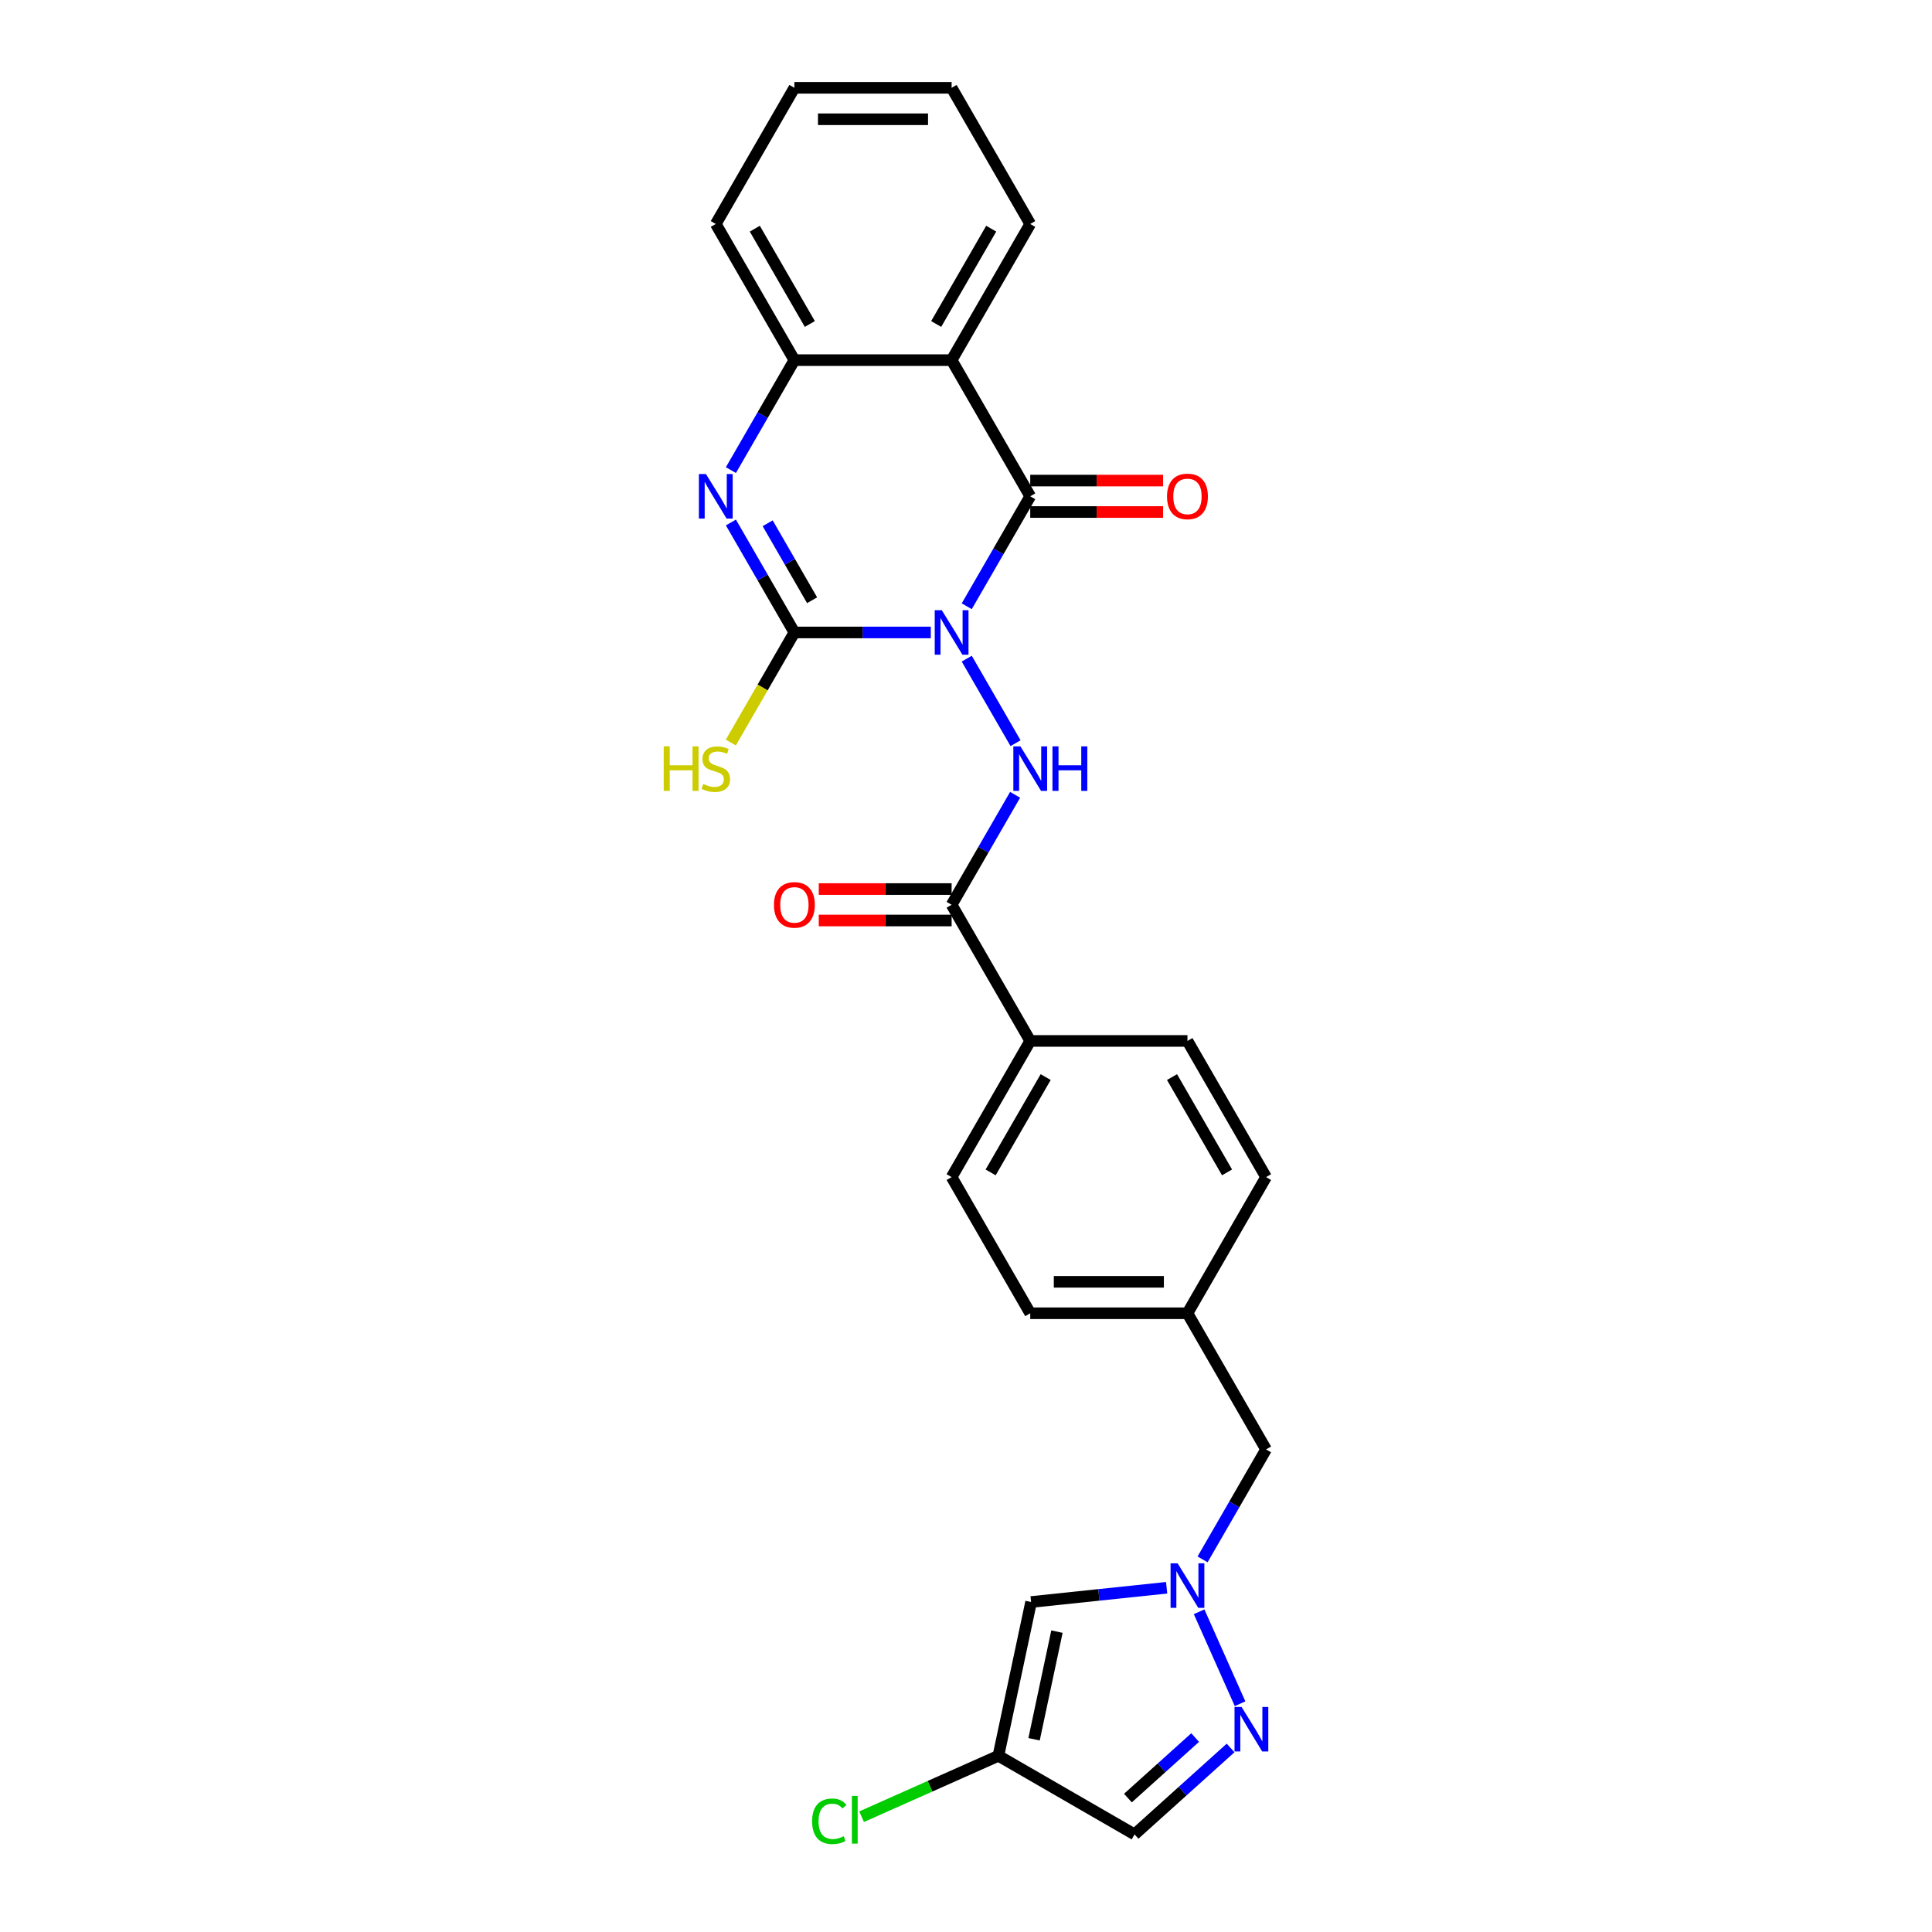 <?xml version='1.0' encoding='iso-8859-1'?>
<svg version='1.1' baseProfile='full'
              xmlns='http://www.w3.org/2000/svg'
                      xmlns:rdkit='http://www.rdkit.org/xml'
                      xmlns:xlink='http://www.w3.org/1999/xlink'
                  xml:space='preserve'
width='1000px' height='1000px' viewBox='0 0 1000 1000'>
<!-- END OF HEADER -->
<rect style='opacity:1.0;fill:#FFFFFF;stroke:none' width='1000' height='1000' x='0' y='0'> </rect>
<path class='bond-0' d='M 481.782,327.359 L 446.48,327.359' style='fill:none;fill-rule:evenodd;stroke:#0000FF;stroke-width:6px;stroke-linecap:butt;stroke-linejoin:miter;stroke-opacity:1' />
<path class='bond-0' d='M 446.48,327.359 L 411.178,327.359' style='fill:none;fill-rule:evenodd;stroke:#000000;stroke-width:6px;stroke-linecap:butt;stroke-linejoin:miter;stroke-opacity:1' />
<path class='bond-1' d='M 500.384,313.802 L 516.815,285.342' style='fill:none;fill-rule:evenodd;stroke:#0000FF;stroke-width:6px;stroke-linecap:butt;stroke-linejoin:miter;stroke-opacity:1' />
<path class='bond-1' d='M 516.815,285.342 L 533.246,256.883' style='fill:none;fill-rule:evenodd;stroke:#000000;stroke-width:6px;stroke-linecap:butt;stroke-linejoin:miter;stroke-opacity:1' />
<path class='bond-3' d='M 500.384,340.917 L 525.644,384.669' style='fill:none;fill-rule:evenodd;stroke:#0000FF;stroke-width:6px;stroke-linecap:butt;stroke-linejoin:miter;stroke-opacity:1' />
<path class='bond-2' d='M 411.178,327.359 L 394.747,298.9' style='fill:none;fill-rule:evenodd;stroke:#000000;stroke-width:6px;stroke-linecap:butt;stroke-linejoin:miter;stroke-opacity:1' />
<path class='bond-2' d='M 394.747,298.9 L 378.316,270.441' style='fill:none;fill-rule:evenodd;stroke:#0000FF;stroke-width:6px;stroke-linecap:butt;stroke-linejoin:miter;stroke-opacity:1' />
<path class='bond-2' d='M 420.343,310.684 L 408.842,290.762' style='fill:none;fill-rule:evenodd;stroke:#000000;stroke-width:6px;stroke-linecap:butt;stroke-linejoin:miter;stroke-opacity:1' />
<path class='bond-2' d='M 408.842,290.762 L 397.34,270.841' style='fill:none;fill-rule:evenodd;stroke:#0000FF;stroke-width:6px;stroke-linecap:butt;stroke-linejoin:miter;stroke-opacity:1' />
<path class='bond-14' d='M 411.178,327.359 L 394.728,355.851' style='fill:none;fill-rule:evenodd;stroke:#000000;stroke-width:6px;stroke-linecap:butt;stroke-linejoin:miter;stroke-opacity:1' />
<path class='bond-14' d='M 394.728,355.851 L 378.278,384.343' style='fill:none;fill-rule:evenodd;stroke:#CCCC00;stroke-width:6px;stroke-linecap:butt;stroke-linejoin:miter;stroke-opacity:1' />
<path class='bond-4' d='M 533.246,256.883 L 492.556,186.407' style='fill:none;fill-rule:evenodd;stroke:#000000;stroke-width:6px;stroke-linecap:butt;stroke-linejoin:miter;stroke-opacity:1' />
<path class='bond-12' d='M 533.246,265.021 L 567.628,265.021' style='fill:none;fill-rule:evenodd;stroke:#000000;stroke-width:6px;stroke-linecap:butt;stroke-linejoin:miter;stroke-opacity:1' />
<path class='bond-12' d='M 567.628,265.021 L 602.011,265.021' style='fill:none;fill-rule:evenodd;stroke:#FF0000;stroke-width:6px;stroke-linecap:butt;stroke-linejoin:miter;stroke-opacity:1' />
<path class='bond-12' d='M 533.246,248.745 L 567.628,248.745' style='fill:none;fill-rule:evenodd;stroke:#000000;stroke-width:6px;stroke-linecap:butt;stroke-linejoin:miter;stroke-opacity:1' />
<path class='bond-12' d='M 567.628,248.745 L 602.011,248.745' style='fill:none;fill-rule:evenodd;stroke:#FF0000;stroke-width:6px;stroke-linecap:butt;stroke-linejoin:miter;stroke-opacity:1' />
<path class='bond-6' d='M 378.316,243.325 L 394.747,214.866' style='fill:none;fill-rule:evenodd;stroke:#0000FF;stroke-width:6px;stroke-linecap:butt;stroke-linejoin:miter;stroke-opacity:1' />
<path class='bond-6' d='M 394.747,214.866 L 411.178,186.407' style='fill:none;fill-rule:evenodd;stroke:#000000;stroke-width:6px;stroke-linecap:butt;stroke-linejoin:miter;stroke-opacity:1' />
<path class='bond-8' d='M 525.418,411.393 L 508.987,439.852' style='fill:none;fill-rule:evenodd;stroke:#0000FF;stroke-width:6px;stroke-linecap:butt;stroke-linejoin:miter;stroke-opacity:1' />
<path class='bond-8' d='M 508.987,439.852 L 492.556,468.312' style='fill:none;fill-rule:evenodd;stroke:#000000;stroke-width:6px;stroke-linecap:butt;stroke-linejoin:miter;stroke-opacity:1' />
<path class='bond-21' d='M 492.556,186.407 L 533.246,115.931' style='fill:none;fill-rule:evenodd;stroke:#000000;stroke-width:6px;stroke-linecap:butt;stroke-linejoin:miter;stroke-opacity:1' />
<path class='bond-21' d='M 484.565,167.698 L 513.047,118.364' style='fill:none;fill-rule:evenodd;stroke:#000000;stroke-width:6px;stroke-linecap:butt;stroke-linejoin:miter;stroke-opacity:1' />
<path class='bond-27' d='M 492.556,186.407 L 411.178,186.407' style='fill:none;fill-rule:evenodd;stroke:#000000;stroke-width:6px;stroke-linecap:butt;stroke-linejoin:miter;stroke-opacity:1' />
<path class='bond-5' d='M 622.452,807.135 L 638.883,778.676' style='fill:none;fill-rule:evenodd;stroke:#0000FF;stroke-width:6px;stroke-linecap:butt;stroke-linejoin:miter;stroke-opacity:1' />
<path class='bond-5' d='M 638.883,778.676 L 655.314,750.216' style='fill:none;fill-rule:evenodd;stroke:#000000;stroke-width:6px;stroke-linecap:butt;stroke-linejoin:miter;stroke-opacity:1' />
<path class='bond-7' d='M 620.661,834.25 L 641.853,881.849' style='fill:none;fill-rule:evenodd;stroke:#0000FF;stroke-width:6px;stroke-linecap:butt;stroke-linejoin:miter;stroke-opacity:1' />
<path class='bond-9' d='M 603.85,821.825 L 568.771,825.512' style='fill:none;fill-rule:evenodd;stroke:#0000FF;stroke-width:6px;stroke-linecap:butt;stroke-linejoin:miter;stroke-opacity:1' />
<path class='bond-9' d='M 568.771,825.512 L 533.692,829.199' style='fill:none;fill-rule:evenodd;stroke:#000000;stroke-width:6px;stroke-linecap:butt;stroke-linejoin:miter;stroke-opacity:1' />
<path class='bond-24' d='M 411.178,186.407 L 370.488,115.931' style='fill:none;fill-rule:evenodd;stroke:#000000;stroke-width:6px;stroke-linecap:butt;stroke-linejoin:miter;stroke-opacity:1' />
<path class='bond-24' d='M 419.169,167.698 L 390.687,118.364' style='fill:none;fill-rule:evenodd;stroke:#000000;stroke-width:6px;stroke-linecap:butt;stroke-linejoin:miter;stroke-opacity:1' />
<path class='bond-11' d='M 636.95,904.737 L 612.099,927.113' style='fill:none;fill-rule:evenodd;stroke:#0000FF;stroke-width:6px;stroke-linecap:butt;stroke-linejoin:miter;stroke-opacity:1' />
<path class='bond-11' d='M 612.099,927.113 L 587.248,949.489' style='fill:none;fill-rule:evenodd;stroke:#000000;stroke-width:6px;stroke-linecap:butt;stroke-linejoin:miter;stroke-opacity:1' />
<path class='bond-11' d='M 618.604,899.355 L 601.208,915.018' style='fill:none;fill-rule:evenodd;stroke:#0000FF;stroke-width:6px;stroke-linecap:butt;stroke-linejoin:miter;stroke-opacity:1' />
<path class='bond-11' d='M 601.208,915.018 L 583.813,930.681' style='fill:none;fill-rule:evenodd;stroke:#000000;stroke-width:6px;stroke-linecap:butt;stroke-linejoin:miter;stroke-opacity:1' />
<path class='bond-13' d='M 492.556,468.312 L 533.246,538.788' style='fill:none;fill-rule:evenodd;stroke:#000000;stroke-width:6px;stroke-linecap:butt;stroke-linejoin:miter;stroke-opacity:1' />
<path class='bond-15' d='M 492.556,460.174 L 458.174,460.174' style='fill:none;fill-rule:evenodd;stroke:#000000;stroke-width:6px;stroke-linecap:butt;stroke-linejoin:miter;stroke-opacity:1' />
<path class='bond-15' d='M 458.174,460.174 L 423.791,460.174' style='fill:none;fill-rule:evenodd;stroke:#FF0000;stroke-width:6px;stroke-linecap:butt;stroke-linejoin:miter;stroke-opacity:1' />
<path class='bond-15' d='M 492.556,476.449 L 458.174,476.449' style='fill:none;fill-rule:evenodd;stroke:#000000;stroke-width:6px;stroke-linecap:butt;stroke-linejoin:miter;stroke-opacity:1' />
<path class='bond-15' d='M 458.174,476.449 L 423.791,476.449' style='fill:none;fill-rule:evenodd;stroke:#FF0000;stroke-width:6px;stroke-linecap:butt;stroke-linejoin:miter;stroke-opacity:1' />
<path class='bond-10' d='M 533.692,829.199 L 516.772,908.799' style='fill:none;fill-rule:evenodd;stroke:#000000;stroke-width:6px;stroke-linecap:butt;stroke-linejoin:miter;stroke-opacity:1' />
<path class='bond-10' d='M 547.074,844.523 L 535.23,900.243' style='fill:none;fill-rule:evenodd;stroke:#000000;stroke-width:6px;stroke-linecap:butt;stroke-linejoin:miter;stroke-opacity:1' />
<path class='bond-19' d='M 516.772,908.799 L 481.366,924.563' style='fill:none;fill-rule:evenodd;stroke:#000000;stroke-width:6px;stroke-linecap:butt;stroke-linejoin:miter;stroke-opacity:1' />
<path class='bond-19' d='M 481.366,924.563 L 445.961,940.327' style='fill:none;fill-rule:evenodd;stroke:#00CC00;stroke-width:6px;stroke-linecap:butt;stroke-linejoin:miter;stroke-opacity:1' />
<path class='bond-30' d='M 516.772,908.799 L 587.248,949.489' style='fill:none;fill-rule:evenodd;stroke:#000000;stroke-width:6px;stroke-linecap:butt;stroke-linejoin:miter;stroke-opacity:1' />
<path class='bond-17' d='M 533.246,538.788 L 492.556,609.264' style='fill:none;fill-rule:evenodd;stroke:#000000;stroke-width:6px;stroke-linecap:butt;stroke-linejoin:miter;stroke-opacity:1' />
<path class='bond-17' d='M 541.238,557.497 L 512.755,606.83' style='fill:none;fill-rule:evenodd;stroke:#000000;stroke-width:6px;stroke-linecap:butt;stroke-linejoin:miter;stroke-opacity:1' />
<path class='bond-18' d='M 533.246,538.788 L 614.625,538.788' style='fill:none;fill-rule:evenodd;stroke:#000000;stroke-width:6px;stroke-linecap:butt;stroke-linejoin:miter;stroke-opacity:1' />
<path class='bond-16' d='M 655.314,750.216 L 614.625,679.74' style='fill:none;fill-rule:evenodd;stroke:#000000;stroke-width:6px;stroke-linecap:butt;stroke-linejoin:miter;stroke-opacity:1' />
<path class='bond-22' d='M 492.556,609.264 L 533.246,679.74' style='fill:none;fill-rule:evenodd;stroke:#000000;stroke-width:6px;stroke-linecap:butt;stroke-linejoin:miter;stroke-opacity:1' />
<path class='bond-23' d='M 614.625,538.788 L 655.314,609.264' style='fill:none;fill-rule:evenodd;stroke:#000000;stroke-width:6px;stroke-linecap:butt;stroke-linejoin:miter;stroke-opacity:1' />
<path class='bond-23' d='M 606.633,557.497 L 635.116,606.83' style='fill:none;fill-rule:evenodd;stroke:#000000;stroke-width:6px;stroke-linecap:butt;stroke-linejoin:miter;stroke-opacity:1' />
<path class='bond-20' d='M 614.625,679.74 L 655.314,609.264' style='fill:none;fill-rule:evenodd;stroke:#000000;stroke-width:6px;stroke-linecap:butt;stroke-linejoin:miter;stroke-opacity:1' />
<path class='bond-29' d='M 614.625,679.74 L 533.246,679.74' style='fill:none;fill-rule:evenodd;stroke:#000000;stroke-width:6px;stroke-linecap:butt;stroke-linejoin:miter;stroke-opacity:1' />
<path class='bond-29' d='M 602.418,663.464 L 545.453,663.464' style='fill:none;fill-rule:evenodd;stroke:#000000;stroke-width:6px;stroke-linecap:butt;stroke-linejoin:miter;stroke-opacity:1' />
<path class='bond-25' d='M 533.246,115.931 L 492.556,45.455' style='fill:none;fill-rule:evenodd;stroke:#000000;stroke-width:6px;stroke-linecap:butt;stroke-linejoin:miter;stroke-opacity:1' />
<path class='bond-26' d='M 370.488,115.931 L 411.178,45.455' style='fill:none;fill-rule:evenodd;stroke:#000000;stroke-width:6px;stroke-linecap:butt;stroke-linejoin:miter;stroke-opacity:1' />
<path class='bond-28' d='M 492.556,45.455 L 411.178,45.455' style='fill:none;fill-rule:evenodd;stroke:#000000;stroke-width:6px;stroke-linecap:butt;stroke-linejoin:miter;stroke-opacity:1' />
<path class='bond-28' d='M 480.35,61.73 L 423.384,61.73' style='fill:none;fill-rule:evenodd;stroke:#000000;stroke-width:6px;stroke-linecap:butt;stroke-linejoin:miter;stroke-opacity:1' />
<path  class='atom-0' d='M 487.462 315.836
L 495.014 328.043
Q 495.763 329.247, 496.967 331.428
Q 498.172 333.609, 498.237 333.739
L 498.237 315.836
L 501.297 315.836
L 501.297 338.882
L 498.139 338.882
L 490.034 325.536
Q 489.09 323.974, 488.081 322.184
Q 487.104 320.393, 486.811 319.84
L 486.811 338.882
L 483.816 338.882
L 483.816 315.836
L 487.462 315.836
' fill='#0000FF'/>
<path  class='atom-3' d='M 365.394 245.36
L 372.946 257.567
Q 373.694 258.771, 374.899 260.952
Q 376.103 263.133, 376.168 263.263
L 376.168 245.36
L 379.228 245.36
L 379.228 268.406
L 376.071 268.406
L 367.965 255.06
Q 367.021 253.498, 366.012 251.707
Q 365.036 249.917, 364.743 249.364
L 364.743 268.406
L 361.748 268.406
L 361.748 245.36
L 365.394 245.36
' fill='#0000FF'/>
<path  class='atom-4' d='M 528.152 386.312
L 535.703 398.519
Q 536.452 399.723, 537.657 401.904
Q 538.861 404.085, 538.926 404.216
L 538.926 386.312
L 541.986 386.312
L 541.986 409.359
L 538.828 409.359
L 530.723 396.013
Q 529.779 394.45, 528.77 392.66
Q 527.793 390.869, 527.5 390.316
L 527.5 409.359
L 524.506 409.359
L 524.506 386.312
L 528.152 386.312
' fill='#0000FF'/>
<path  class='atom-4' d='M 544.753 386.312
L 547.878 386.312
L 547.878 396.11
L 559.661 396.11
L 559.661 386.312
L 562.786 386.312
L 562.786 409.359
L 559.661 409.359
L 559.661 398.714
L 547.878 398.714
L 547.878 409.359
L 544.753 409.359
L 544.753 386.312
' fill='#0000FF'/>
<path  class='atom-6' d='M 609.53 809.169
L 617.082 821.376
Q 617.831 822.58, 619.035 824.761
Q 620.24 826.942, 620.305 827.073
L 620.305 809.169
L 623.365 809.169
L 623.365 832.216
L 620.207 832.216
L 612.102 818.87
Q 611.158 817.307, 610.149 815.517
Q 609.172 813.726, 608.879 813.173
L 608.879 832.216
L 605.885 832.216
L 605.885 809.169
L 609.53 809.169
' fill='#0000FF'/>
<path  class='atom-8' d='M 642.63 883.512
L 650.182 895.719
Q 650.931 896.924, 652.135 899.105
Q 653.34 901.286, 653.405 901.416
L 653.405 883.512
L 656.465 883.512
L 656.465 906.559
L 653.307 906.559
L 645.202 893.213
Q 644.258 891.65, 643.249 889.86
Q 642.272 888.07, 641.979 887.516
L 641.979 906.559
L 638.984 906.559
L 638.984 883.512
L 642.63 883.512
' fill='#0000FF'/>
<path  class='atom-13' d='M 604.045 256.948
Q 604.045 251.414, 606.78 248.322
Q 609.514 245.23, 614.625 245.23
Q 619.735 245.23, 622.47 248.322
Q 625.204 251.414, 625.204 256.948
Q 625.204 262.547, 622.437 265.737
Q 619.67 268.895, 614.625 268.895
Q 609.547 268.895, 606.78 265.737
Q 604.045 262.58, 604.045 256.948
M 614.625 266.29
Q 618.14 266.29, 620.028 263.947
Q 621.949 261.57, 621.949 256.948
Q 621.949 252.424, 620.028 250.145
Q 618.14 247.834, 614.625 247.834
Q 611.109 247.834, 609.189 250.112
Q 607.301 252.391, 607.301 256.948
Q 607.301 261.603, 609.189 263.947
Q 611.109 266.29, 614.625 266.29
' fill='#FF0000'/>
<path  class='atom-15' d='M 343.535 386.312
L 346.66 386.312
L 346.66 396.11
L 358.444 396.11
L 358.444 386.312
L 361.569 386.312
L 361.569 409.359
L 358.444 409.359
L 358.444 398.714
L 346.66 398.714
L 346.66 409.359
L 343.535 409.359
L 343.535 386.312
' fill='#CCCC00'/>
<path  class='atom-15' d='M 363.978 405.778
Q 364.238 405.876, 365.312 406.331
Q 366.387 406.787, 367.558 407.08
Q 368.763 407.34, 369.935 407.34
Q 372.116 407.34, 373.385 406.299
Q 374.655 405.225, 374.655 403.369
Q 374.655 402.1, 374.004 401.318
Q 373.385 400.537, 372.409 400.114
Q 371.432 399.691, 369.805 399.203
Q 367.754 398.584, 366.517 397.998
Q 365.312 397.412, 364.434 396.175
Q 363.587 394.938, 363.587 392.855
Q 363.587 389.958, 365.54 388.168
Q 367.526 386.377, 371.432 386.377
Q 374.101 386.377, 377.129 387.647
L 376.38 390.153
Q 373.613 389.014, 371.53 389.014
Q 369.284 389.014, 368.047 389.958
Q 366.81 390.869, 366.842 392.464
Q 366.842 393.701, 367.461 394.45
Q 368.112 395.199, 369.023 395.622
Q 369.967 396.045, 371.53 396.533
Q 373.613 397.184, 374.85 397.835
Q 376.087 398.486, 376.966 399.821
Q 377.877 401.123, 377.877 403.369
Q 377.877 406.559, 375.729 408.284
Q 373.613 409.977, 370.065 409.977
Q 368.014 409.977, 366.452 409.521
Q 364.922 409.098, 363.099 408.35
L 363.978 405.778
' fill='#CCCC00'/>
<path  class='atom-16' d='M 400.598 468.377
Q 400.598 462.843, 403.333 459.751
Q 406.067 456.658, 411.178 456.658
Q 416.288 456.658, 419.022 459.751
Q 421.757 462.843, 421.757 468.377
Q 421.757 473.976, 418.99 477.166
Q 416.223 480.323, 411.178 480.323
Q 406.099 480.323, 403.333 477.166
Q 400.598 474.008, 400.598 468.377
M 411.178 477.719
Q 414.693 477.719, 416.581 475.375
Q 418.502 472.999, 418.502 468.377
Q 418.502 463.852, 416.581 461.573
Q 414.693 459.262, 411.178 459.262
Q 407.662 459.262, 405.741 461.541
Q 403.853 463.819, 403.853 468.377
Q 403.853 473.032, 405.741 475.375
Q 407.662 477.719, 411.178 477.719
' fill='#FF0000'/>
<path  class='atom-20' d='M 420.359 942.697
Q 420.359 936.968, 423.028 933.973
Q 425.73 930.946, 430.84 930.946
Q 435.593 930.946, 438.132 934.298
L 435.984 936.056
Q 434.128 933.615, 430.84 933.615
Q 427.357 933.615, 425.502 935.959
Q 423.679 938.27, 423.679 942.697
Q 423.679 947.254, 425.567 949.598
Q 427.488 951.941, 431.198 951.941
Q 433.737 951.941, 436.7 950.411
L 437.611 952.853
Q 436.407 953.634, 434.584 954.09
Q 432.761 954.545, 430.743 954.545
Q 425.73 954.545, 423.028 951.486
Q 420.359 948.426, 420.359 942.697
' fill='#00CC00'/>
<path  class='atom-20' d='M 440.931 929.546
L 443.926 929.546
L 443.926 954.252
L 440.931 954.252
L 440.931 929.546
' fill='#00CC00'/>
</svg>
